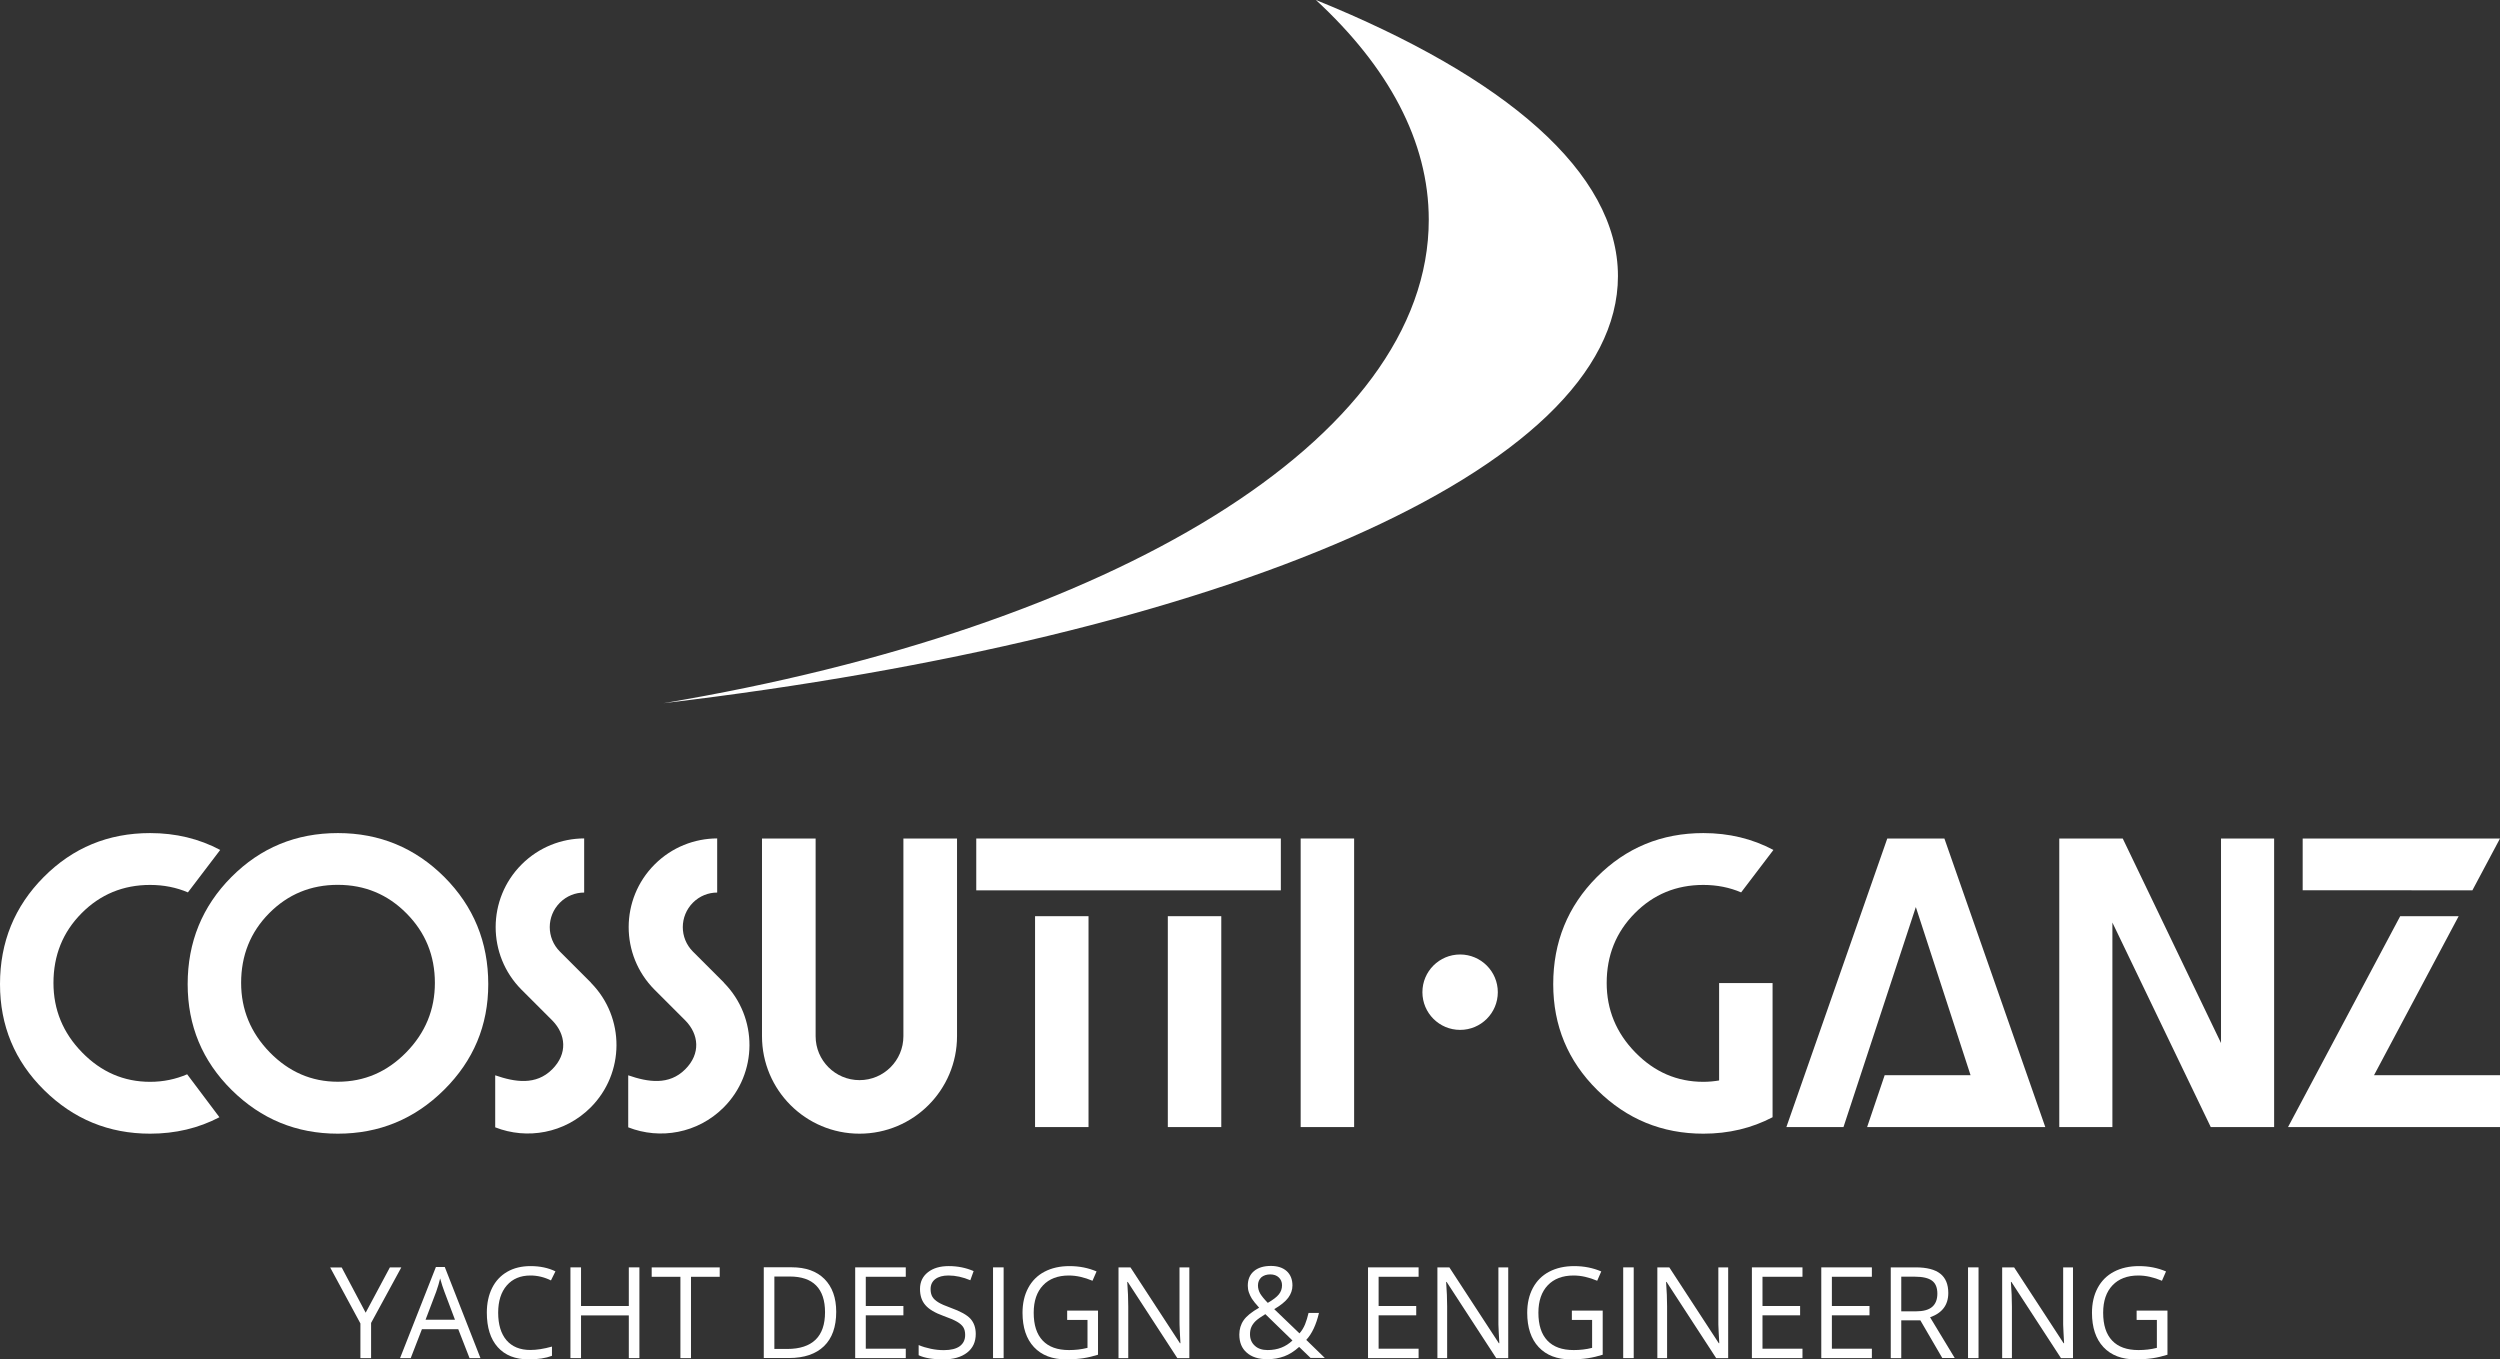 <?xml version="1.0" encoding="utf-8"?>
<!-- Generator: Adobe Illustrator 27.7.0, SVG Export Plug-In . SVG Version: 6.00 Build 0)  -->
<svg version="1.1" id="Livello_1" xmlns="http://www.w3.org/2000/svg" xmlns:xlink="http://www.w3.org/1999/xlink" x="0px" y="0px"
	 viewBox="0 0 295.08 160.44" style="enable-background:new 0 0 295.08 160.44;" xml:space="preserve">
<rect x="0" y="0" width="295.08" height="160.44" fill="#333333" stroke="none"/>
<style type="text/css">
	.st0{fill:#00689E;}
	.st1{fill:#00234F;}
	.st2{fill:#FFFFFF;}
</style>
<path class="st2" d="M155.32,0c8.54,7.88,13.32,16.67,13.32,25.94c0,26-37.48,48.2-90.34,57.06
	c65.92-7.82,112.67-27.45,112.67-50.41C190.97,20.35,177.69,9.06,155.32,0"/>
<path class="st2" d="M43.16,154.94l2.86-5.35h1.35l-3.57,6.56v4.15h-1.26v-4.09l-3.57-6.61h1.36L43.16,154.94z"/>
<path class="st2" d="M55.42,160.3l-1.33-3.41h-4.29l-1.32,3.41h-1.26l4.23-10.75h1.05l4.21,10.75H55.42z M53.7,155.77l-1.25-3.32
	c-0.16-0.42-0.33-0.94-0.5-1.55c-0.11,0.47-0.26,0.98-0.46,1.55l-1.26,3.32H53.7z"/>
<path class="st2" d="M62.61,150.55c-1.18,0-2.11,0.39-2.79,1.17c-0.68,0.78-1.02,1.86-1.02,3.22c0,1.4,0.33,2.48,0.98,3.25
	c0.66,0.76,1.59,1.15,2.81,1.15c0.75,0,1.6-0.13,2.56-0.4v1.09c-0.74,0.28-1.66,0.42-2.75,0.42c-1.58,0-2.79-0.48-3.65-1.44
	c-0.86-0.96-1.29-2.32-1.29-4.08c0-1.1,0.21-2.07,0.62-2.9c0.41-0.83,1.01-1.47,1.79-1.92s1.7-0.67,2.75-0.67
	c1.12,0,2.1,0.21,2.94,0.62l-0.53,1.07C64.24,150.74,63.43,150.55,62.61,150.55z"/>
<path class="st2" d="M75.47,160.3h-1.25v-5.04h-5.64v5.04h-1.25v-10.71h1.25v4.56h5.64v-4.56h1.25V160.3z"/>
<path class="st2" d="M81.56,160.3h-1.25v-9.6h-3.39v-1.11h8.03v1.11h-3.39V160.3z"/>
<path class="st2" d="M98.7,154.84c0,1.77-0.48,3.12-1.44,4.05c-0.96,0.93-2.34,1.4-4.14,1.4h-2.97v-10.71h3.28
	c1.67,0,2.96,0.46,3.88,1.38C98.24,151.9,98.7,153.19,98.7,154.84z M97.38,154.89c0-1.4-0.35-2.45-1.05-3.16
	c-0.7-0.71-1.74-1.06-3.12-1.06H91.4v8.55h1.52c1.48,0,2.6-0.37,3.35-1.1C97.01,157.4,97.38,156.32,97.38,154.89z"/>
<path class="st2" d="M106.91,160.3h-5.97v-10.71h5.97v1.11h-4.72v3.45h4.44v1.1h-4.44v3.94h4.72V160.3z"/>
<path class="st2" d="M115.17,157.45c0,0.94-0.34,1.68-1.03,2.21s-1.61,0.79-2.78,0.79c-1.27,0-2.25-0.16-2.93-0.49v-1.2
	c0.44,0.19,0.92,0.33,1.44,0.44s1.03,0.16,1.54,0.16c0.83,0,1.46-0.16,1.88-0.47c0.42-0.32,0.63-0.75,0.63-1.32
	c0-0.37-0.07-0.67-0.22-0.91c-0.15-0.24-0.4-0.46-0.75-0.66s-0.88-0.43-1.59-0.68c-1-0.36-1.71-0.78-2.13-1.27
	c-0.43-0.49-0.64-1.12-0.64-1.91c0-0.83,0.31-1.48,0.93-1.97s1.44-0.73,2.46-0.73c1.06,0,2.04,0.2,2.94,0.59l-0.39,1.08
	c-0.88-0.37-1.74-0.56-2.58-0.56c-0.66,0-1.17,0.14-1.55,0.42c-0.37,0.28-0.56,0.68-0.56,1.18c0,0.37,0.07,0.67,0.21,0.91
	c0.14,0.24,0.37,0.45,0.69,0.65c0.32,0.2,0.82,0.42,1.49,0.66c1.12,0.4,1.9,0.83,2.32,1.29
	C114.96,156.12,115.17,156.72,115.17,157.45z"/>
<path class="st2" d="M117.21,160.3v-10.71h1.25v10.71H117.21z"/>
<path class="st2" d="M125.96,154.69h3.64v5.21c-0.57,0.18-1.14,0.32-1.73,0.41c-0.59,0.09-1.26,0.14-2.04,0.14
	c-1.62,0-2.88-0.48-3.79-1.45c-0.9-0.96-1.35-2.32-1.35-4.05c0-1.11,0.22-2.09,0.67-2.93c0.45-0.84,1.09-1.48,1.93-1.92
	c0.84-0.44,1.82-0.66,2.95-0.66c1.14,0,2.21,0.21,3.19,0.63l-0.48,1.1c-0.97-0.41-1.9-0.62-2.79-0.62c-1.3,0-2.32,0.39-3.05,1.16
	s-1.1,1.85-1.1,3.23c0,1.45,0.35,2.54,1.06,3.29s1.74,1.12,3.11,1.12c0.74,0,1.47-0.08,2.18-0.26v-3.3h-2.4V154.69z"/>
<path class="st2" d="M140.38,160.3h-1.42l-5.85-8.99h-0.06c0.08,1.05,0.12,2.02,0.12,2.9v6.09h-1.15v-10.71h1.41l5.84,8.95h0.06
	c-0.01-0.13-0.03-0.56-0.07-1.27c-0.03-0.72-0.05-1.23-0.04-1.53v-6.15h1.16V160.3z"/>
<path class="st2" d="M146.28,157.52c0-0.63,0.17-1.2,0.51-1.69c0.34-0.49,0.95-0.98,1.83-1.48c-0.42-0.46-0.7-0.82-0.85-1.05
	c-0.15-0.24-0.27-0.49-0.36-0.75c-0.09-0.26-0.13-0.53-0.13-0.8c0-0.73,0.24-1.3,0.72-1.71s1.15-0.62,2-0.62
	c0.79,0,1.41,0.2,1.87,0.61c0.45,0.41,0.68,0.98,0.68,1.7c0,0.52-0.17,1-0.5,1.45c-0.33,0.44-0.88,0.89-1.65,1.34l2.98,2.86
	c0.27-0.3,0.49-0.66,0.66-1.07c0.16-0.41,0.3-0.85,0.41-1.34h1.23c-0.33,1.4-0.83,2.46-1.5,3.18l2.19,2.13h-1.68l-1.35-1.3
	c-0.58,0.52-1.16,0.89-1.76,1.11s-1.26,0.34-1.99,0.34c-1.05,0-1.86-0.26-2.44-0.78C146.57,159.15,146.28,158.44,146.28,157.52z
	 M149.62,159.35c1.18,0,2.15-0.38,2.93-1.13l-3.2-3.11c-0.54,0.33-0.93,0.61-1.15,0.82c-0.22,0.22-0.39,0.45-0.5,0.7
	c-0.11,0.25-0.16,0.53-0.16,0.85c0,0.57,0.19,1.02,0.57,1.36C148.48,159.19,148.99,159.35,149.62,159.35z M148.48,151.72
	c0,0.34,0.09,0.66,0.26,0.96c0.18,0.3,0.48,0.67,0.9,1.1c0.63-0.37,1.07-0.7,1.31-1.01c0.25-0.31,0.37-0.67,0.37-1.07
	c0-0.38-0.13-0.68-0.38-0.92c-0.25-0.24-0.59-0.36-1.01-0.36c-0.43,0-0.79,0.12-1.06,0.35
	C148.62,151.01,148.48,151.33,148.48,151.72z"/>
<path class="st2" d="M167.44,160.3h-5.97v-10.71h5.97v1.11h-4.72v3.45h4.44v1.1h-4.44v3.94h4.72V160.3z"/>
<path class="st2" d="M178.02,160.3h-1.42l-5.85-8.99h-0.06c0.08,1.05,0.12,2.02,0.12,2.9v6.09h-1.15v-10.71h1.41l5.84,8.95h0.06
	c-0.01-0.13-0.03-0.56-0.07-1.27c-0.04-0.72-0.05-1.23-0.04-1.53v-6.15h1.16V160.3z"/>
<path class="st2" d="M185.53,154.69h3.64v5.21c-0.57,0.18-1.14,0.32-1.73,0.41c-0.59,0.09-1.27,0.14-2.04,0.14
	c-1.62,0-2.88-0.48-3.79-1.45c-0.9-0.96-1.35-2.32-1.35-4.05c0-1.11,0.22-2.09,0.67-2.93c0.45-0.84,1.09-1.48,1.93-1.92
	c0.84-0.44,1.82-0.66,2.95-0.66c1.14,0,2.21,0.21,3.19,0.63l-0.48,1.1c-0.97-0.41-1.9-0.62-2.79-0.62c-1.3,0-2.32,0.39-3.05,1.16
	s-1.1,1.85-1.1,3.23c0,1.45,0.35,2.54,1.06,3.29c0.71,0.75,1.74,1.12,3.11,1.12c0.74,0,1.47-0.08,2.17-0.26v-3.3h-2.39V154.69z"/>
<path class="st2" d="M191.59,160.3v-10.71h1.24v10.71H191.59z"/>
<path class="st2" d="M203.98,160.3h-1.42l-5.85-8.99h-0.06c0.08,1.05,0.12,2.02,0.12,2.9v6.09h-1.15v-10.71h1.41l5.84,8.95h0.06
	c-0.01-0.13-0.03-0.56-0.07-1.27c-0.04-0.72-0.05-1.23-0.04-1.53v-6.15h1.16V160.3z"/>
<path class="st2" d="M212.75,160.3h-5.97v-10.71h5.97v1.11h-4.72v3.45h4.44v1.1h-4.44v3.94h4.72V160.3z"/>
<path class="st2" d="M220.94,160.3h-5.97v-10.71h5.97v1.11h-4.72v3.45h4.44v1.1h-4.44v3.94h4.72V160.3z"/>
<path class="st2" d="M224.41,155.85v4.45h-1.24v-10.71h2.94c1.31,0,2.28,0.25,2.91,0.75c0.63,0.5,0.94,1.26,0.94,2.27
	c0,1.42-0.72,2.37-2.15,2.87l2.91,4.81h-1.47l-2.59-4.45H224.41z M224.41,154.78h1.71c0.88,0,1.52-0.17,1.93-0.52
	c0.41-0.35,0.62-0.87,0.62-1.57c0-0.71-0.21-1.22-0.63-1.53c-0.42-0.31-1.09-0.47-2.01-0.47h-1.62V154.78z"/>
<path class="st2" d="M232.29,160.3v-10.71h1.24v10.71H232.29z"/>
<path class="st2" d="M244.68,160.3h-1.42l-5.85-8.99h-0.06c0.08,1.05,0.12,2.02,0.12,2.9v6.09h-1.15v-10.71h1.41l5.84,8.95h0.06
	c-0.01-0.13-0.03-0.56-0.07-1.27c-0.04-0.72-0.05-1.23-0.04-1.53v-6.15h1.16V160.3z"/>
<path class="st2" d="M252.19,154.69h3.64v5.21c-0.57,0.18-1.14,0.32-1.73,0.41c-0.59,0.09-1.27,0.14-2.04,0.14
	c-1.62,0-2.88-0.48-3.79-1.45c-0.9-0.96-1.35-2.32-1.35-4.05c0-1.11,0.22-2.09,0.67-2.93c0.45-0.84,1.09-1.48,1.93-1.92
	c0.84-0.44,1.82-0.66,2.95-0.66c1.14,0,2.21,0.21,3.19,0.63l-0.48,1.1c-0.97-0.41-1.9-0.62-2.79-0.62c-1.3,0-2.32,0.39-3.05,1.16
	s-1.1,1.85-1.1,3.23c0,1.45,0.35,2.54,1.06,3.29c0.71,0.75,1.74,1.12,3.11,1.12c0.74,0,1.47-0.08,2.17-0.26v-3.3h-2.39V154.69z"/>
<path class="st2" d="M57.63,116.16c0,4.87-1.74,9.03-5.22,12.48c-3.48,3.45-7.66,5.17-12.54,5.17c-4.88,0-9.05-1.72-12.52-5.15
	c-3.47-3.43-5.2-7.6-5.2-12.5c0-4.96,1.72-9.18,5.16-12.64c3.44-3.46,7.63-5.19,12.57-5.19c4.91,0,9.1,1.73,12.57,5.19
	C55.9,106.98,57.63,111.2,57.63,116.16 M51.33,116.02c0-3.22-1.11-5.95-3.34-8.2c-2.22-2.25-4.93-3.38-8.12-3.38
	s-5.89,1.12-8.1,3.35s-3.31,4.98-3.31,8.22c0,3.15,1.13,5.89,3.38,8.2c2.26,2.31,4.93,3.47,8.03,3.47c3.13,0,5.82-1.16,8.08-3.47
	C50.2,121.91,51.33,119.18,51.33,116.02"/>
<rect x="153.52" y="98.97" class="st2" width="6.31" height="34.06"/>
<path class="st2" d="M22.09,126.8c-1.35,0.58-2.8,0.89-4.37,0.89c-3.1,0-5.78-1.16-8.03-3.47c-2.26-2.31-3.38-5.05-3.38-8.2
	c0-3.25,1.1-5.99,3.31-8.22c2.21-2.23,4.91-3.35,8.1-3.35c1.61,0,3.1,0.3,4.46,0.88l3.81-5.01c-2.48-1.32-5.24-1.99-8.27-1.99
	c-4.94,0-9.13,1.73-12.57,5.2C1.72,106.98,0,111.2,0,116.16c0,4.9,1.73,9.07,5.2,12.5c3.47,3.43,7.64,5.15,12.52,5.15
	c2.99,0,5.71-0.65,8.18-1.94L22.09,126.8z"/>
<path class="st2" d="M85.47,116.02L85.47,116.02l-0.02-0.03c-0.02-0.02-0.03-0.03-0.04-0.05l0,0l-3.63-3.63
	c-1.59-1.6-1.58-4.17,0.01-5.77c0.79-0.79,1.82-1.19,2.86-1.19v-6.39c-2.67,0.01-5.34,1.03-7.38,3.07
	c-4.08,4.08-4.09,10.69-0.02,14.78v0l0.01,0.01c0,0,0,0,0,0l3.66,3.66c1.55,1.6,1.82,3.87-0.04,5.73c-1.92,1.93-4.42,1.51-6.73,0.71
	v6.14c3.76,1.48,8.2,0.71,11.25-2.33C89.46,126.68,89.48,120.11,85.47,116.02"/>
<path class="st2" d="M69.77,116.02L69.77,116.02l-0.02-0.03c-0.02-0.02-0.03-0.03-0.04-0.05l0,0l-3.63-3.63
	c-1.59-1.6-1.59-4.17,0.01-5.77c0.79-0.79,1.82-1.19,2.86-1.19v-6.39c-2.67,0.01-5.34,1.03-7.38,3.07
	c-4.08,4.08-4.09,10.69-0.02,14.78v0l0.01,0.01c0,0,0,0,0,0l3.66,3.66c1.55,1.6,1.82,3.87-0.04,5.73c-1.92,1.93-4.42,1.51-6.73,0.71
	v6.14c3.76,1.48,8.2,0.71,11.25-2.33C73.76,126.68,73.79,120.11,69.77,116.02"/>
<path class="st2" d="M112.96,98.97h-6.33v23.33c0,0,0,0.01,0,0.01c0,2.86-2.32,5.18-5.18,5.18s-5.18-2.32-5.18-5.18v-0.01v0V98.97
	h-6.33v23.32v0v0.01c0,6.36,5.15,11.51,11.51,11.51c6.36,0,11.51-5.15,11.51-11.51c0,0,0-0.01,0-0.01V98.97z"/>
<g>
	<rect x="122.17" y="108.14" class="st2" width="6.31" height="24.89"/>
	<polygon class="st2" points="151.18,105.09 151.18,98.97 134.15,98.97 132.26,98.97 115.23,98.97 115.23,105.09 	"/>
	<rect x="137.84" y="108.14" class="st2" width="6.31" height="24.89"/>
</g>
<path class="st2" d="M176.79,117.11c0,2.46-1.99,4.45-4.45,4.45c-2.46,0-4.45-1.99-4.45-4.45c0-2.46,1.99-4.45,4.45-4.45
	C174.79,112.66,176.79,114.65,176.79,117.11"/>
<g>
	<path class="st2" d="M202.91,127.53c-0.6,0.1-1.22,0.16-1.86,0.16c-3.1,0-5.78-1.16-8.03-3.47c-2.26-2.31-3.38-5.05-3.38-8.2
		c0-3.24,1.1-5.99,3.31-8.22c2.21-2.24,4.91-3.35,8.1-3.35c1.61,0,3.1,0.3,4.46,0.88l3.81-5.01c-2.48-1.32-5.24-1.99-8.27-1.99
		c-4.94,0-9.13,1.73-12.57,5.19c-3.44,3.46-5.15,7.68-5.15,12.64c0,4.9,1.73,9.07,5.2,12.5c3.47,3.43,7.64,5.15,12.52,5.15
		c2.99,0,5.7-0.65,8.17-1.94v-15.84h-6.31V127.53z"/>
	<g>
		<polygon class="st2" points="284.63,105.09 291.82,105.09 295.08,98.97 271.79,98.97 271.79,105.08 284.64,105.08 		"/>
		<polygon class="st2" points="290.2,108.14 283.3,108.14 270.06,133.03 275.77,133.03 277.13,133.03 295.08,133.03 295.08,126.91 
			280.21,126.91 		"/>
	</g>
	<polygon class="st2" points="229.5,98.97 222.76,98.97 210.85,133.03 217.59,133.03 226.13,107.06 232.59,126.91 222.45,126.91 
		220.38,133.03 234.67,133.03 236.76,133.03 241.41,133.03 	"/>
	<polygon class="st2" points="262.15,98.97 262.15,123.11 250.55,98.97 249.33,98.97 244.43,98.97 243.06,98.97 243.06,133.03 
		249.33,133.03 249.33,108.89 260.94,133.03 262.15,133.03 267.06,133.03 268.42,133.03 268.42,98.97 	"/>
</g>
</svg>
